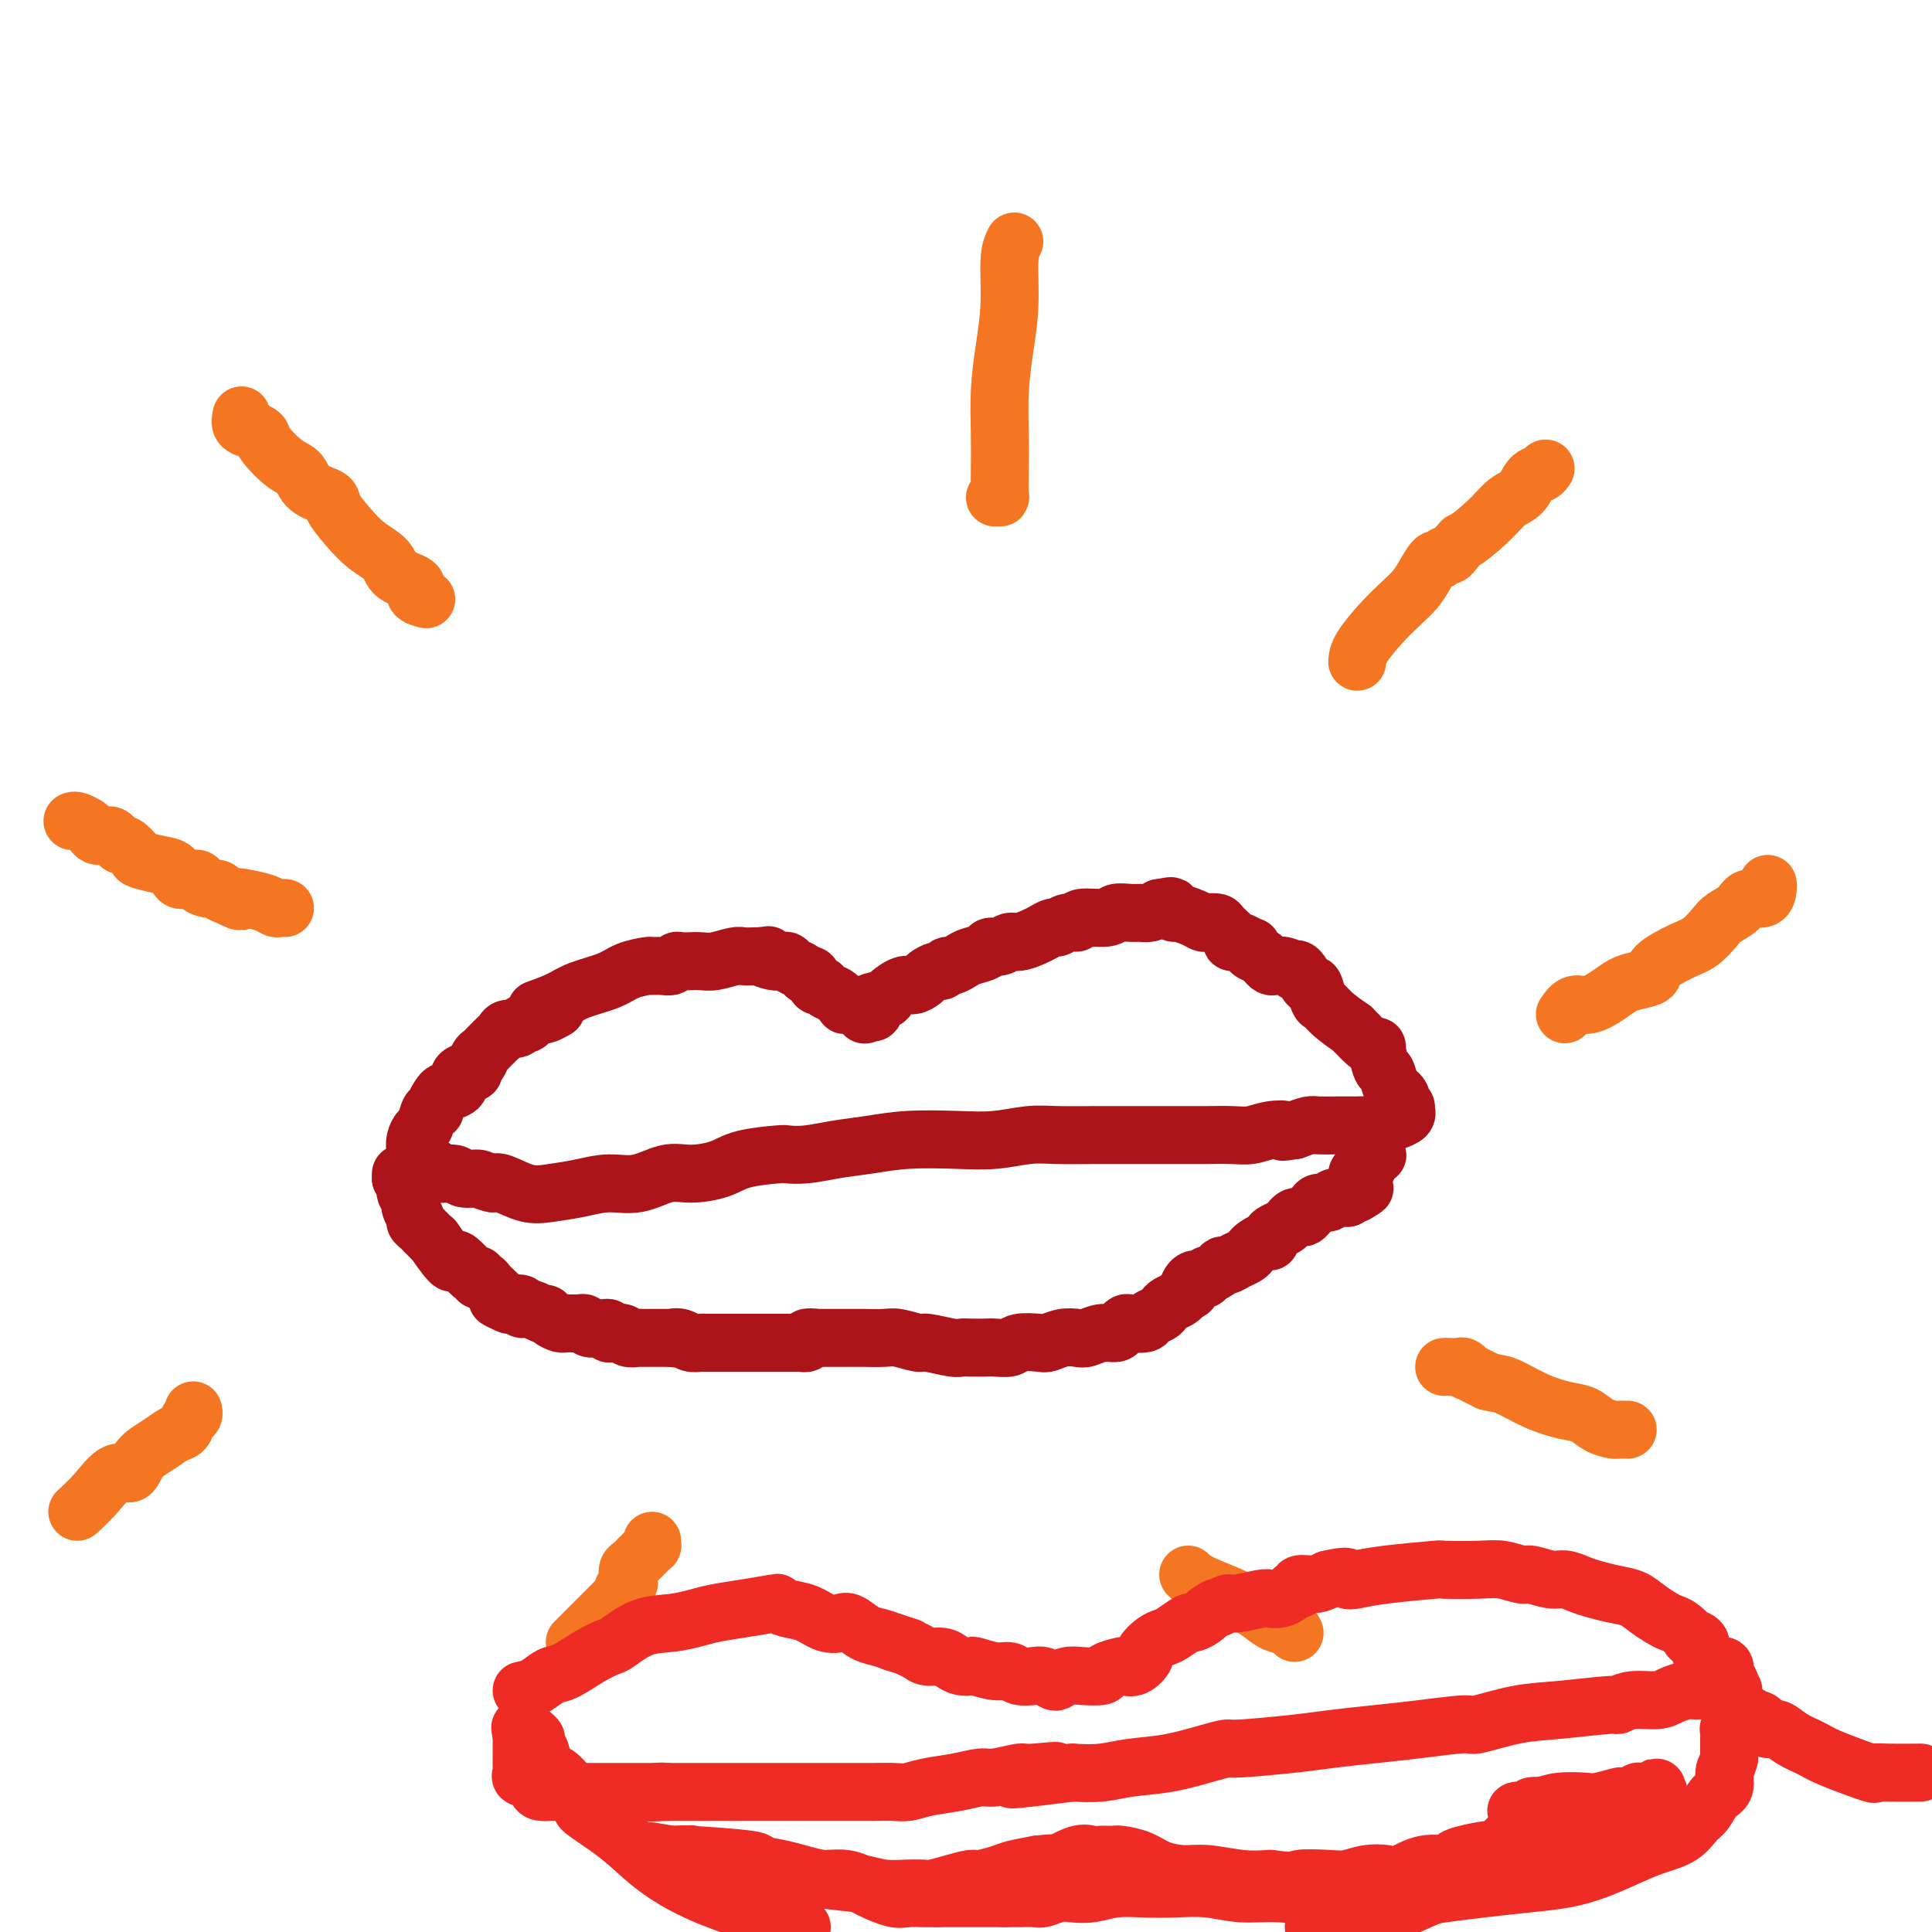 <svg viewBox='0 0 400 400' version='1.1' xmlns='http://www.w3.org/2000/svg' xmlns:xlink='http://www.w3.org/1999/xlink'><g fill='none' stroke='#AD1419' stroke-width='12' stroke-linecap='round' stroke-linejoin='round'><path d='M111,209c1.818,-0.665 3.636,-1.331 5,-2c1.364,-0.669 2.273,-1.342 4,-2c1.727,-0.658 4.272,-1.301 6,-2c1.728,-0.699 2.638,-1.454 4,-2c1.362,-0.546 3.177,-0.882 4,-1c0.823,-0.118 0.653,-0.018 1,0c0.347,0.018 1.211,-0.048 2,0c0.789,0.048 1.502,0.209 2,0c0.498,-0.209 0.780,-0.788 1,-1c0.220,-0.212 0.378,-0.056 1,0c0.622,0.056 1.707,0.011 2,0c0.293,-0.011 -0.207,0.011 0,0c0.207,-0.011 1.120,-0.056 2,0c0.880,0.056 1.728,0.211 3,0c1.272,-0.211 2.970,-0.789 4,-1c1.030,-0.211 1.393,-0.057 2,0c0.607,0.057 1.459,0.016 2,0c0.541,-0.016 0.770,-0.008 1,0'/><path d='M157,198c3.692,-0.369 1.422,-0.292 1,0c-0.422,0.292 1.004,0.799 2,1c0.996,0.201 1.562,0.097 2,0c0.438,-0.097 0.747,-0.186 1,0c0.253,0.186 0.449,0.646 1,1c0.551,0.354 1.457,0.602 2,1c0.543,0.398 0.722,0.947 1,1c0.278,0.053 0.656,-0.389 1,0c0.344,0.389 0.655,1.610 1,2c0.345,0.390 0.724,-0.049 1,0c0.276,0.049 0.450,0.588 1,1c0.550,0.412 1.475,0.698 2,1c0.525,0.302 0.651,0.620 1,1c0.349,0.380 0.920,0.824 1,1c0.080,0.176 -0.332,0.086 0,0c0.332,-0.086 1.410,-0.166 2,0c0.590,0.166 0.694,0.578 1,1c0.306,0.422 0.814,0.855 1,1c0.186,0.145 0.050,0.000 0,0c-0.050,-0.000 -0.014,0.143 0,0c0.014,-0.143 0.007,-0.571 0,-1'/><path d='M179,209c3.453,1.529 1.085,-0.150 1,-1c-0.085,-0.850 2.114,-0.872 3,-1c0.886,-0.128 0.460,-0.363 1,-1c0.540,-0.637 2.046,-1.677 3,-2c0.954,-0.323 1.355,0.072 2,0c0.645,-0.072 1.535,-0.612 2,-1c0.465,-0.388 0.505,-0.625 1,-1c0.495,-0.375 1.445,-0.888 2,-1c0.555,-0.112 0.714,0.177 1,0c0.286,-0.177 0.700,-0.821 1,-1c0.300,-0.179 0.485,0.106 1,0c0.515,-0.106 1.359,-0.602 2,-1c0.641,-0.398 1.078,-0.699 2,-1c0.922,-0.301 2.329,-0.602 3,-1c0.671,-0.398 0.606,-0.894 1,-1c0.394,-0.106 1.246,0.179 2,0c0.754,-0.179 1.410,-0.823 2,-1c0.590,-0.177 1.113,0.111 2,0c0.887,-0.111 2.138,-0.622 3,-1c0.862,-0.378 1.335,-0.622 2,-1c0.665,-0.378 1.522,-0.890 2,-1c0.478,-0.110 0.576,0.182 1,0c0.424,-0.182 1.172,-0.837 2,-1c0.828,-0.163 1.734,0.167 2,0c0.266,-0.167 -0.109,-0.829 1,-1c1.109,-0.171 3.700,0.151 5,0c1.300,-0.151 1.307,-0.775 2,-1c0.693,-0.225 2.072,-0.050 3,0c0.928,0.050 1.404,-0.025 2,0c0.596,0.025 1.313,0.150 2,0c0.687,-0.150 1.343,-0.575 2,-1'/><path d='M240,188c3.801,-0.683 2.304,-0.389 2,0c-0.304,0.389 0.586,0.875 1,1c0.414,0.125 0.353,-0.111 1,0c0.647,0.111 2.003,0.568 3,1c0.997,0.432 1.634,0.840 2,1c0.366,0.160 0.461,0.071 1,0c0.539,-0.071 1.521,-0.124 2,0c0.479,0.124 0.456,0.424 1,1c0.544,0.576 1.656,1.426 2,2c0.344,0.574 -0.079,0.871 0,1c0.079,0.129 0.660,0.090 1,0c0.340,-0.090 0.438,-0.231 1,0c0.562,0.231 1.590,0.835 2,1c0.410,0.165 0.204,-0.110 0,0c-0.204,0.110 -0.406,0.604 0,1c0.406,0.396 1.421,0.694 2,1c0.579,0.306 0.723,0.622 1,1c0.277,0.378 0.686,0.820 1,1c0.314,0.180 0.531,0.097 1,0c0.469,-0.097 1.190,-0.210 2,0c0.810,0.210 1.708,0.743 2,1c0.292,0.257 -0.024,0.237 0,0c0.024,-0.237 0.387,-0.692 1,0c0.613,0.692 1.475,2.530 2,3c0.525,0.470 0.712,-0.429 1,0c0.288,0.429 0.675,2.187 1,3c0.325,0.813 0.587,0.680 1,1c0.413,0.320 0.975,1.091 2,2c1.025,0.909 2.512,1.954 4,3'/><path d='M280,213c1.840,1.982 0.941,0.938 1,1c0.059,0.062 1.077,1.229 2,2c0.923,0.771 1.753,1.145 2,1c0.247,-0.145 -0.089,-0.810 0,0c0.089,0.810 0.602,3.096 1,4c0.398,0.904 0.681,0.427 1,1c0.319,0.573 0.673,2.196 1,3c0.327,0.804 0.627,0.789 1,1c0.373,0.211 0.818,0.649 1,1c0.182,0.351 0.101,0.615 0,1c-0.101,0.385 -0.221,0.890 0,1c0.221,0.110 0.784,-0.177 1,0c0.216,0.177 0.084,0.818 0,1c-0.084,0.182 -0.122,-0.095 0,0c0.122,0.095 0.402,0.560 0,1c-0.402,0.440 -1.488,0.854 -2,1c-0.512,0.146 -0.451,0.025 -1,0c-0.549,-0.025 -1.709,0.046 -2,0c-0.291,-0.046 0.288,-0.208 0,0c-0.288,0.208 -1.444,0.788 -2,1c-0.556,0.212 -0.513,0.057 -1,0c-0.487,-0.057 -1.505,-0.016 -2,0c-0.495,0.016 -0.467,0.007 -1,0c-0.533,-0.007 -1.627,-0.012 -3,0c-1.373,0.012 -3.023,0.042 -4,0c-0.977,-0.042 -1.279,-0.155 -2,0c-0.721,0.155 -1.860,0.577 -3,1'/><path d='M268,234c-3.882,0.635 -2.087,0.223 -2,0c0.087,-0.223 -1.535,-0.256 -3,0c-1.465,0.256 -2.771,0.801 -4,1c-1.229,0.199 -2.379,0.053 -4,0c-1.621,-0.053 -3.714,-0.014 -5,0c-1.286,0.014 -1.764,0.004 -3,0c-1.236,-0.004 -3.229,-0.001 -5,0c-1.771,0.001 -3.321,-0.001 -5,0c-1.679,0.001 -3.486,0.004 -5,0c-1.514,-0.004 -2.735,-0.015 -5,0c-2.265,0.015 -5.573,0.056 -8,0c-2.427,-0.056 -3.974,-0.208 -6,0c-2.026,0.208 -4.532,0.776 -7,1c-2.468,0.224 -4.897,0.102 -8,0c-3.103,-0.102 -6.881,-0.185 -10,0c-3.119,0.185 -5.580,0.637 -8,1c-2.420,0.363 -4.801,0.635 -7,1c-2.199,0.365 -4.217,0.822 -6,1c-1.783,0.178 -3.330,0.076 -4,0c-0.670,-0.076 -0.463,-0.128 -2,0c-1.537,0.128 -4.818,0.434 -7,1c-2.182,0.566 -3.264,1.391 -5,2c-1.736,0.609 -4.125,1.003 -6,1c-1.875,-0.003 -3.235,-0.404 -5,0c-1.765,0.404 -3.933,1.613 -6,2c-2.067,0.387 -4.031,-0.047 -6,0c-1.969,0.047 -3.942,0.576 -6,1c-2.058,0.424 -4.201,0.742 -6,1c-1.799,0.258 -3.254,0.454 -5,0c-1.746,-0.454 -3.785,-1.558 -5,-2c-1.215,-0.442 -1.608,-0.221 -2,0'/><path d='M102,245c-2.375,-0.553 -2.311,-0.937 -3,-1c-0.689,-0.063 -2.131,0.193 -3,0c-0.869,-0.193 -1.164,-0.835 -2,-1c-0.836,-0.165 -2.214,0.148 -3,0c-0.786,-0.148 -0.979,-0.757 -1,-1c-0.021,-0.243 0.130,-0.121 0,0c-0.130,0.121 -0.543,0.239 -1,0c-0.457,-0.239 -0.959,-0.837 -1,-1c-0.041,-0.163 0.381,0.108 0,0c-0.381,-0.108 -1.563,-0.597 -2,-1c-0.437,-0.403 -0.128,-0.722 0,-1c0.128,-0.278 0.076,-0.517 0,-1c-0.076,-0.483 -0.174,-1.211 0,-2c0.174,-0.789 0.620,-1.639 1,-2c0.380,-0.361 0.693,-0.233 1,-1c0.307,-0.767 0.607,-2.430 1,-3c0.393,-0.570 0.880,-0.048 1,0c0.120,0.048 -0.128,-0.379 0,-1c0.128,-0.621 0.630,-1.436 1,-2c0.370,-0.564 0.606,-0.876 1,-1c0.394,-0.124 0.946,-0.061 1,0c0.054,0.061 -0.389,0.121 0,0c0.389,-0.121 1.611,-0.424 2,-1c0.389,-0.576 -0.053,-1.425 0,-2c0.053,-0.575 0.602,-0.876 1,-1c0.398,-0.124 0.646,-0.072 1,0c0.354,0.072 0.816,0.163 1,0c0.184,-0.163 0.092,-0.582 0,-1'/><path d='M98,221c2.096,-2.963 1.335,-1.371 1,-1c-0.335,0.371 -0.245,-0.478 0,-1c0.245,-0.522 0.643,-0.717 1,-1c0.357,-0.283 0.672,-0.654 1,-1c0.328,-0.346 0.669,-0.666 1,-1c0.331,-0.334 0.652,-0.682 1,-1c0.348,-0.318 0.723,-0.606 1,-1c0.277,-0.394 0.457,-0.894 1,-1c0.543,-0.106 1.450,0.183 2,0c0.550,-0.183 0.744,-0.837 1,-1c0.256,-0.163 0.576,0.166 1,0c0.424,-0.166 0.953,-0.828 1,-1c0.047,-0.172 -0.386,0.146 0,0c0.386,-0.146 1.592,-0.757 2,-1c0.408,-0.243 0.018,-0.118 0,0c-0.018,0.118 0.335,0.227 1,0c0.665,-0.227 1.640,-0.792 2,-1c0.360,-0.208 0.103,-0.059 0,0c-0.103,0.059 -0.051,0.030 0,0'/><path d='M83,243c0.000,0.000 0.000,1.000 0,1'/><path d='M83,244c0.222,0.409 0.778,0.931 1,1c0.222,0.069 0.111,-0.316 0,0c-0.111,0.316 -0.222,1.331 0,2c0.222,0.669 0.777,0.991 1,1c0.223,0.009 0.115,-0.296 0,0c-0.115,0.296 -0.238,1.193 0,2c0.238,0.807 0.837,1.525 1,2c0.163,0.475 -0.109,0.706 0,1c0.109,0.294 0.601,0.649 1,1c0.399,0.351 0.706,0.697 1,1c0.294,0.303 0.576,0.561 1,1c0.424,0.439 0.991,1.058 1,1c0.009,-0.058 -0.540,-0.792 0,0c0.540,0.792 2.168,3.111 3,4c0.832,0.889 0.867,0.347 1,0c0.133,-0.347 0.365,-0.501 1,0c0.635,0.501 1.672,1.655 2,2c0.328,0.345 -0.053,-0.119 0,0c0.053,0.119 0.539,0.819 1,1c0.461,0.181 0.897,-0.159 1,0c0.103,0.159 -0.127,0.816 0,1c0.127,0.184 0.611,-0.105 1,0c0.389,0.105 0.682,0.605 1,1c0.318,0.395 0.662,0.684 1,1c0.338,0.316 0.669,0.658 1,1'/><path d='M103,268c2.516,2.488 0.305,1.206 0,1c-0.305,-0.206 1.297,0.662 2,1c0.703,0.338 0.507,0.147 1,0c0.493,-0.147 1.677,-0.250 2,0c0.323,0.250 -0.213,0.854 0,1c0.213,0.146 1.174,-0.167 2,0c0.826,0.167 1.517,0.815 2,1c0.483,0.185 0.759,-0.094 1,0c0.241,0.094 0.446,0.561 1,1c0.554,0.439 1.458,0.850 2,1c0.542,0.150 0.723,0.039 1,0c0.277,-0.039 0.651,-0.007 1,0c0.349,0.007 0.675,-0.012 1,0c0.325,0.012 0.650,0.056 1,0c0.350,-0.056 0.725,-0.212 1,0c0.275,0.212 0.452,0.793 1,1c0.548,0.207 1.469,0.042 2,0c0.531,-0.042 0.671,0.040 1,0c0.329,-0.040 0.846,-0.203 1,0c0.154,0.203 -0.057,0.772 0,1c0.057,0.228 0.381,0.114 1,0c0.619,-0.114 1.531,-0.227 2,0c0.469,0.227 0.493,0.793 1,1c0.507,0.207 1.497,0.056 2,0c0.503,-0.056 0.519,-0.015 1,0c0.481,0.015 1.428,0.004 2,0c0.572,-0.004 0.769,-0.001 1,0c0.231,0.001 0.494,0.000 1,0c0.506,-0.000 1.253,-0.000 2,0'/><path d='M139,277c3.748,0.480 1.619,0.181 1,0c-0.619,-0.181 0.272,-0.245 1,0c0.728,0.245 1.295,0.798 2,1c0.705,0.202 1.550,0.054 2,0c0.450,-0.054 0.506,-0.015 1,0c0.494,0.015 1.426,0.004 2,0c0.574,-0.004 0.791,-0.001 1,0c0.209,0.001 0.412,0.000 1,0c0.588,-0.000 1.562,-0.000 2,0c0.438,0.000 0.340,0.000 1,0c0.660,-0.000 2.079,0.000 3,0c0.921,-0.000 1.345,-0.000 2,0c0.655,0.000 1.542,0.000 2,0c0.458,-0.000 0.486,-0.000 1,0c0.514,0.000 1.515,0.001 2,0c0.485,-0.001 0.454,-0.004 1,0c0.546,0.004 1.668,0.015 2,0c0.332,-0.015 -0.128,-0.056 0,0c0.128,0.056 0.842,0.207 1,0c0.158,-0.207 -0.241,-0.774 0,-1c0.241,-0.226 1.120,-0.113 2,0'/><path d='M169,277c5.609,-0.000 4.631,-0.001 5,0c0.369,0.001 2.085,0.004 3,0c0.915,-0.004 1.029,-0.016 2,0c0.971,0.016 2.799,0.061 4,0c1.201,-0.061 1.774,-0.226 3,0c1.226,0.226 3.104,0.845 4,1c0.896,0.155 0.810,-0.155 2,0c1.190,0.155 3.654,0.773 5,1c1.346,0.227 1.572,0.062 2,0c0.428,-0.062 1.057,-0.020 2,0c0.943,0.020 2.200,0.019 3,0c0.800,-0.019 1.144,-0.057 2,0c0.856,0.057 2.224,0.208 3,0c0.776,-0.208 0.960,-0.774 2,-1c1.040,-0.226 2.935,-0.112 4,0c1.065,0.112 1.299,0.222 2,0c0.701,-0.222 1.869,-0.777 3,-1c1.131,-0.223 2.225,-0.115 3,0c0.775,0.115 1.230,0.237 2,0c0.770,-0.237 1.853,-0.834 3,-1c1.147,-0.166 2.357,0.100 3,0c0.643,-0.100 0.721,-0.566 1,-1c0.279,-0.434 0.761,-0.837 1,-1c0.239,-0.163 0.235,-0.085 1,0c0.765,0.085 2.298,0.177 3,0c0.702,-0.177 0.573,-0.625 1,-1c0.427,-0.375 1.410,-0.678 2,-1c0.590,-0.322 0.787,-0.664 1,-1c0.213,-0.336 0.442,-0.667 1,-1c0.558,-0.333 1.445,-0.666 2,-1c0.555,-0.334 0.777,-0.667 1,-1'/><path d='M245,268c2.359,-1.338 1.257,-0.683 1,-1c-0.257,-0.317 0.330,-1.604 1,-2c0.670,-0.396 1.422,0.100 2,0c0.578,-0.100 0.980,-0.797 1,-1c0.020,-0.203 -0.343,0.086 0,0c0.343,-0.086 1.391,-0.548 2,-1c0.609,-0.452 0.779,-0.895 1,-1c0.221,-0.105 0.492,0.127 1,0c0.508,-0.127 1.253,-0.612 2,-1c0.747,-0.388 1.496,-0.677 2,-1c0.504,-0.323 0.761,-0.678 1,-1c0.239,-0.322 0.458,-0.611 1,-1c0.542,-0.389 1.406,-0.878 2,-1c0.594,-0.122 0.919,0.122 1,0c0.081,-0.122 -0.080,-0.611 0,-1c0.080,-0.389 0.403,-0.679 1,-1c0.597,-0.321 1.469,-0.674 2,-1c0.531,-0.326 0.719,-0.626 1,-1c0.281,-0.374 0.653,-0.821 1,-1c0.347,-0.179 0.669,-0.091 1,0c0.331,0.091 0.670,0.183 1,0c0.330,-0.183 0.652,-0.641 1,-1c0.348,-0.359 0.723,-0.618 1,-1c0.277,-0.382 0.455,-0.887 1,-1c0.545,-0.113 1.455,0.166 2,0c0.545,-0.166 0.723,-0.776 1,-1c0.277,-0.224 0.651,-0.060 1,0c0.349,0.060 0.671,0.017 1,0c0.329,-0.017 0.664,-0.009 1,0'/><path d='M279,248c5.709,-3.309 2.983,-1.582 2,-1c-0.983,0.582 -0.222,0.020 0,-1c0.222,-1.020 -0.095,-2.498 0,-3c0.095,-0.502 0.601,-0.027 1,0c0.399,0.027 0.692,-0.393 1,-1c0.308,-0.607 0.633,-1.403 1,-2c0.367,-0.597 0.778,-0.997 1,-1c0.222,-0.003 0.255,0.391 0,0c-0.255,-0.391 -0.800,-1.567 -1,-2c-0.200,-0.433 -0.057,-0.124 0,0c0.057,0.124 0.029,0.062 0,0'/></g>
<g fill='none' stroke='#F47623' stroke-width='12' stroke-linecap='round' stroke-linejoin='round'><path d='M246,326c0.608,0.582 1.217,1.164 3,2c1.783,0.836 4.741,1.927 7,3c2.259,1.073 3.821,2.130 5,3c1.179,0.870 1.976,1.554 3,2c1.024,0.446 2.274,0.656 3,1c0.726,0.344 0.926,0.823 1,1c0.074,0.177 0.021,0.050 0,0c-0.021,-0.050 -0.011,-0.025 0,0'/><path d='M299,283c0.217,-0.009 0.433,-0.018 1,0c0.567,0.018 1.483,0.063 2,0c0.517,-0.063 0.633,-0.233 1,0c0.367,0.233 0.983,0.871 1,1c0.017,0.129 -0.567,-0.249 0,0c0.567,0.249 2.283,1.124 4,2'/><path d='M308,286c2.017,0.539 2.559,0.386 4,1c1.441,0.614 3.780,1.997 6,3c2.220,1.003 4.321,1.628 6,2c1.679,0.372 2.937,0.492 4,1c1.063,0.508 1.930,1.404 3,2c1.070,0.596 2.343,0.892 3,1c0.657,0.108 0.698,0.029 1,0c0.302,-0.029 0.864,-0.008 1,0c0.136,0.008 -0.156,0.002 0,0c0.156,-0.002 0.759,-0.001 1,0c0.241,0.001 0.121,0.000 0,0'/><path d='M119,340c0.704,-0.704 1.408,-1.408 2,-2c0.592,-0.592 1.072,-1.072 2,-2c0.928,-0.928 2.305,-2.304 3,-3c0.695,-0.696 0.708,-0.711 1,-1c0.292,-0.289 0.862,-0.851 1,-1c0.138,-0.149 -0.155,0.114 0,0c0.155,-0.114 0.759,-0.604 1,-1c0.241,-0.396 0.121,-0.698 0,-1'/><path d='M129,329c1.770,-1.897 1.195,-1.138 1,-1c-0.195,0.138 -0.011,-0.344 0,-1c0.011,-0.656 -0.152,-1.485 0,-2c0.152,-0.515 0.619,-0.716 1,-1c0.381,-0.284 0.676,-0.649 1,-1c0.324,-0.351 0.675,-0.686 1,-1c0.325,-0.314 0.623,-0.606 1,-1c0.377,-0.394 0.833,-0.889 1,-1c0.167,-0.111 0.045,0.162 0,0c-0.045,-0.162 -0.013,-0.761 0,-1c0.013,-0.239 0.006,-0.120 0,0'/><path d='M16,313c1.320,-1.219 2.639,-2.437 4,-4c1.361,-1.563 2.763,-3.469 4,-4c1.237,-0.531 2.310,0.315 3,0c0.690,-0.315 0.997,-1.790 2,-3c1.003,-1.210 2.703,-2.155 4,-3c1.297,-0.845 2.190,-1.589 3,-2c0.810,-0.411 1.538,-0.489 2,-1c0.462,-0.511 0.660,-1.457 1,-2c0.340,-0.543 0.822,-0.685 1,-1c0.178,-0.315 0.051,-0.804 0,-1c-0.051,-0.196 -0.025,-0.098 0,0'/><path d='M50,86c-0.167,0.754 -0.334,1.508 0,2c0.334,0.492 1.168,0.721 2,1c0.832,0.279 1.663,0.606 2,1c0.337,0.394 0.182,0.854 1,2c0.818,1.146 2.609,2.977 4,4c1.391,1.023 2.381,1.238 3,2c0.619,0.762 0.867,2.069 2,3c1.133,0.931 3.151,1.484 4,2c0.849,0.516 0.528,0.996 1,2c0.472,1.004 1.736,2.534 3,4c1.264,1.466 2.529,2.869 4,4c1.471,1.131 3.148,1.992 4,3c0.852,1.008 0.880,2.165 2,3c1.120,0.835 3.333,1.348 4,2c0.667,0.652 -0.213,1.443 0,2c0.213,0.557 1.519,0.881 2,1c0.481,0.119 0.137,0.034 0,0c-0.137,-0.034 -0.069,-0.017 0,0'/><path d='M210,50c-0.445,0.888 -0.890,1.775 -1,4c-0.110,2.225 0.114,5.787 0,9c-0.114,3.213 -0.567,6.076 -1,9c-0.433,2.924 -0.847,5.908 -1,9c-0.153,3.092 -0.045,6.293 0,9c0.045,2.707 0.026,4.922 0,7c-0.026,2.078 -0.058,4.021 0,5c0.058,0.979 0.208,0.994 0,1c-0.208,0.006 -0.774,0.002 -1,0c-0.226,-0.002 -0.113,-0.001 0,0'/><path d='M281,137c0.070,-0.803 0.140,-1.607 1,-3c0.860,-1.393 2.510,-3.376 4,-5c1.490,-1.624 2.819,-2.889 4,-4c1.181,-1.111 2.214,-2.067 3,-3c0.786,-0.933 1.324,-1.843 2,-3c0.676,-1.157 1.491,-2.561 2,-3c0.509,-0.439 0.714,0.089 1,0c0.286,-0.089 0.654,-0.793 1,-1c0.346,-0.207 0.670,0.084 1,0c0.330,-0.084 0.665,-0.542 1,-1'/><path d='M301,114c3.297,-3.828 1.541,-1.898 2,-2c0.459,-0.102 3.135,-2.237 5,-4c1.865,-1.763 2.920,-3.156 4,-4c1.080,-0.844 2.184,-1.141 3,-2c0.816,-0.859 1.342,-2.282 2,-3c0.658,-0.718 1.446,-0.732 2,-1c0.554,-0.268 0.872,-0.791 1,-1c0.128,-0.209 0.064,-0.105 0,0'/><path d='M324,210c0.607,-0.892 1.215,-1.783 2,-2c0.785,-0.217 1.749,0.241 3,0c1.251,-0.241 2.790,-1.180 4,-2c1.210,-0.820 2.091,-1.522 3,-2c0.909,-0.478 1.846,-0.732 3,-1c1.154,-0.268 2.526,-0.551 3,-1c0.474,-0.449 0.051,-1.065 1,-2c0.949,-0.935 3.269,-2.189 5,-3c1.731,-0.811 2.871,-1.178 4,-2c1.129,-0.822 2.246,-2.099 3,-3c0.754,-0.901 1.144,-1.425 2,-2c0.856,-0.575 2.177,-1.202 3,-2c0.823,-0.798 1.149,-1.769 2,-2c0.851,-0.231 2.228,0.278 3,0c0.772,-0.278 0.939,-1.343 1,-2c0.061,-0.657 0.016,-0.908 0,-1c-0.016,-0.092 -0.005,-0.026 0,0c0.005,0.026 0.002,0.013 0,0'/><path d='M15,170c0.220,-0.091 0.440,-0.182 1,0c0.560,0.182 1.459,0.637 2,1c0.541,0.363 0.722,0.632 1,1c0.278,0.368 0.652,0.833 1,1c0.348,0.167 0.671,0.035 1,0c0.329,-0.035 0.664,0.027 1,0c0.336,-0.027 0.672,-0.144 1,0c0.328,0.144 0.649,0.549 1,1c0.351,0.451 0.733,0.947 1,1c0.267,0.053 0.418,-0.338 1,0c0.582,0.338 1.594,1.404 2,2c0.406,0.596 0.205,0.720 1,1c0.795,0.280 2.585,0.715 4,1c1.415,0.285 2.455,0.419 3,1c0.545,0.581 0.597,1.610 1,2c0.403,0.390 1.158,0.142 2,0c0.842,-0.142 1.770,-0.179 2,0c0.230,0.179 -0.237,0.574 0,1c0.237,0.426 1.179,0.884 2,1c0.821,0.116 1.520,-0.110 2,0c0.480,0.110 0.740,0.555 1,1'/><path d='M46,185c5.411,2.559 3.439,1.456 3,1c-0.439,-0.456 0.657,-0.266 2,0c1.343,0.266 2.935,0.607 4,1c1.065,0.393 1.605,0.837 2,1c0.395,0.163 0.645,0.044 1,0c0.355,-0.044 0.816,-0.013 1,0c0.184,0.013 0.092,0.006 0,0'/></g>
<g fill='none' stroke='#EE2B24' stroke-width='12' stroke-linecap='round' stroke-linejoin='round'><path d='M108,350c0.987,-0.206 1.973,-0.413 3,-1c1.027,-0.587 2.093,-1.556 3,-2c0.907,-0.444 1.654,-0.364 3,-1c1.346,-0.636 3.289,-1.988 5,-3c1.711,-1.012 3.189,-1.686 4,-2c0.811,-0.314 0.956,-0.269 2,-1c1.044,-0.731 2.986,-2.237 5,-3c2.014,-0.763 4.099,-0.782 6,-1c1.901,-0.218 3.619,-0.634 5,-1c1.381,-0.366 2.427,-0.683 4,-1c1.573,-0.317 3.673,-0.633 6,-1c2.327,-0.367 4.881,-0.784 6,-1c1.119,-0.216 0.803,-0.229 1,0c0.197,0.229 0.905,0.701 2,1c1.095,0.299 2.575,0.427 4,1c1.425,0.573 2.793,1.593 4,2c1.207,0.407 2.252,0.203 3,0c0.748,-0.203 1.201,-0.405 2,0c0.799,0.405 1.946,1.417 3,2c1.054,0.583 2.015,0.738 3,1c0.985,0.262 1.992,0.631 3,1'/><path d='M185,340c4.447,1.421 3.064,0.972 3,1c-0.064,0.028 1.190,0.533 2,1c0.810,0.467 1.177,0.896 2,1c0.823,0.104 2.102,-0.117 3,0c0.898,0.117 1.416,0.571 2,1c0.584,0.429 1.235,0.832 2,1c0.765,0.168 1.646,0.101 2,0c0.354,-0.101 0.182,-0.237 1,0c0.818,0.237 2.628,0.847 4,1c1.372,0.153 2.308,-0.152 3,0c0.692,0.152 1.140,0.760 2,1c0.860,0.240 2.131,0.113 3,0c0.869,-0.113 1.336,-0.213 2,0c0.664,0.213 1.523,0.737 2,1c0.477,0.263 0.570,0.264 1,0c0.430,-0.264 1.198,-0.792 2,-1c0.802,-0.208 1.639,-0.095 3,0c1.361,0.095 3.246,0.171 4,0c0.754,-0.171 0.378,-0.589 1,-1c0.622,-0.411 2.242,-0.816 3,-1c0.758,-0.184 0.654,-0.147 1,0c0.346,0.147 1.143,0.404 2,0c0.857,-0.404 1.775,-1.469 2,-2c0.225,-0.531 -0.244,-0.528 0,-1c0.244,-0.472 1.202,-1.418 2,-2c0.798,-0.582 1.436,-0.800 2,-1c0.564,-0.200 1.054,-0.382 2,-1c0.946,-0.618 2.346,-1.671 3,-2c0.654,-0.329 0.561,0.065 1,0c0.439,-0.065 1.411,-0.590 2,-1c0.589,-0.410 0.794,-0.705 1,-1'/><path d='M250,334c2.665,-1.863 1.827,-1.021 2,-1c0.173,0.021 1.359,-0.778 2,-1c0.641,-0.222 0.739,0.134 2,0c1.261,-0.134 3.685,-0.758 5,-1c1.315,-0.242 1.519,-0.102 2,0c0.481,0.102 1.237,0.167 2,0c0.763,-0.167 1.534,-0.566 2,-1c0.466,-0.434 0.628,-0.904 1,-1c0.372,-0.096 0.955,0.180 1,0c0.045,-0.180 -0.450,-0.818 0,-1c0.450,-0.182 1.843,0.091 3,0c1.157,-0.091 2.079,-0.545 3,-1'/><path d='M275,327c4.707,-1.095 3.973,-0.332 4,0c0.027,0.332 0.814,0.233 2,0c1.186,-0.233 2.770,-0.599 6,-1c3.230,-0.401 8.105,-0.835 10,-1c1.895,-0.165 0.809,-0.059 2,0c1.191,0.059 4.657,0.072 7,0c2.343,-0.072 3.561,-0.230 5,0c1.439,0.230 3.099,0.849 4,1c0.901,0.151 1.045,-0.167 2,0c0.955,0.167 2.723,0.818 4,1c1.277,0.182 2.064,-0.107 3,0c0.936,0.107 2.021,0.609 3,1c0.979,0.391 1.852,0.672 3,1c1.148,0.328 2.573,0.704 4,1c1.427,0.296 2.857,0.512 4,1c1.143,0.488 1.999,1.249 3,2c1.001,0.751 2.147,1.493 3,2c0.853,0.507 1.414,0.779 2,1c0.586,0.221 1.199,0.391 2,1c0.801,0.609 1.791,1.658 2,2c0.209,0.342 -0.363,-0.023 0,0c0.363,0.023 1.660,0.435 2,1c0.340,0.565 -0.278,1.282 0,2c0.278,0.718 1.451,1.435 2,2c0.549,0.565 0.473,0.978 1,1c0.527,0.022 1.658,-0.348 2,0c0.342,0.348 -0.104,1.414 0,2c0.104,0.586 0.760,0.693 1,1c0.240,0.307 0.065,0.813 0,1c-0.065,0.187 -0.018,0.053 0,0c0.018,-0.053 0.009,-0.027 0,0'/><path d='M358,349c1.611,1.852 0.637,0.482 0,0c-0.637,-0.482 -0.937,-0.076 -1,0c-0.063,0.076 0.111,-0.176 0,0c-0.111,0.176 -0.509,0.782 -1,1c-0.491,0.218 -1.077,0.048 -2,0c-0.923,-0.048 -2.182,0.024 -3,0c-0.818,-0.024 -1.194,-0.146 -2,0c-0.806,0.146 -2.044,0.560 -3,1c-0.956,0.440 -1.632,0.906 -3,1c-1.368,0.094 -3.429,-0.183 -5,0c-1.571,0.183 -2.653,0.827 -3,1c-0.347,0.173 0.040,-0.126 -2,0c-2.040,0.126 -6.507,0.678 -10,1c-3.493,0.322 -6.012,0.415 -9,1c-2.988,0.585 -6.443,1.662 -8,2c-1.557,0.338 -1.214,-0.064 -3,0c-1.786,0.064 -5.701,0.596 -9,1c-3.299,0.404 -5.982,0.682 -9,1c-3.018,0.318 -6.373,0.676 -9,1c-2.627,0.324 -4.527,0.616 -8,1c-3.473,0.384 -8.518,0.862 -11,1c-2.482,0.138 -2.402,-0.064 -3,0c-0.598,0.064 -1.873,0.396 -4,1c-2.127,0.604 -5.106,1.482 -8,2c-2.894,0.518 -5.702,0.678 -8,1c-2.298,0.322 -4.085,0.806 -6,1c-1.915,0.194 -3.957,0.097 -6,0'/><path d='M222,367c-22.019,2.780 -9.067,0.730 -5,0c4.067,-0.730 -0.752,-0.140 -3,0c-2.248,0.140 -1.924,-0.170 -3,0c-1.076,0.170 -3.551,0.820 -5,1c-1.449,0.180 -1.871,-0.109 -3,0c-1.129,0.109 -2.967,0.618 -5,1c-2.033,0.382 -4.263,0.638 -6,1c-1.737,0.362 -2.981,0.829 -4,1c-1.019,0.171 -1.814,0.046 -3,0c-1.186,-0.046 -2.765,-0.012 -4,0c-1.235,0.012 -2.128,0.003 -3,0c-0.872,-0.003 -1.723,-0.001 -3,0c-1.277,0.001 -2.979,0.000 -4,0c-1.021,-0.000 -1.362,-0.000 -2,0c-0.638,0.000 -1.574,0.000 -2,0c-0.426,-0.000 -0.341,-0.000 -1,0c-0.659,0.000 -2.062,0.000 -3,0c-0.938,-0.000 -1.410,-0.000 -2,0c-0.590,0.000 -1.298,0.000 -2,0c-0.702,-0.000 -1.396,-0.000 -2,0c-0.604,0.000 -1.117,0.000 -2,0c-0.883,-0.000 -2.137,-0.000 -3,0c-0.863,0.000 -1.334,0.000 -2,0c-0.666,-0.000 -1.525,-0.000 -2,0c-0.475,0.000 -0.565,0.000 -1,0c-0.435,-0.000 -1.216,-0.000 -2,0c-0.784,0.000 -1.572,0.000 -2,0c-0.428,-0.000 -0.496,-0.000 -1,0c-0.504,0.000 -1.443,0.000 -2,0c-0.557,-0.000 -0.730,-0.000 -1,0c-0.270,0.000 -0.635,0.000 -1,0'/><path d='M138,371c-13.373,0.619 -4.807,0.166 -2,0c2.807,-0.166 -0.145,-0.044 -1,0c-0.855,0.044 0.389,0.012 0,0c-0.389,-0.012 -2.410,-0.003 -3,0c-0.590,0.003 0.252,0.001 0,0c-0.252,-0.001 -1.596,-0.000 -2,0c-0.404,0.000 0.134,0.000 0,0c-0.134,-0.000 -0.940,-0.000 -2,0c-1.060,0.000 -2.373,0.000 -3,0c-0.627,-0.000 -0.567,-0.000 -1,0c-0.433,0.000 -1.359,0.000 -2,0c-0.641,-0.000 -0.998,-0.000 -1,0c-0.002,0.000 0.351,0.000 0,0c-0.351,-0.000 -1.406,-0.000 -2,0c-0.594,0.000 -0.726,0.000 -1,0c-0.274,-0.000 -0.690,-0.002 -1,0c-0.310,0.002 -0.516,0.007 -1,0c-0.484,-0.007 -1.248,-0.025 -2,0c-0.752,0.025 -1.494,0.095 -2,0c-0.506,-0.095 -0.777,-0.353 -1,-1c-0.223,-0.647 -0.400,-1.683 -1,-2c-0.600,-0.317 -1.625,0.084 -2,0c-0.375,-0.084 -0.100,-0.652 0,-1c0.100,-0.348 0.027,-0.474 0,-1c-0.027,-0.526 -0.007,-1.451 0,-2c0.007,-0.549 0.002,-0.721 0,-1c-0.002,-0.279 -0.001,-0.666 0,-1c0.001,-0.334 0.000,-0.615 0,-1c-0.000,-0.385 -0.000,-0.873 0,-1c0.000,-0.127 0.000,0.107 0,0c-0.000,-0.107 -0.000,-0.553 0,-1'/><path d='M108,359c-0.603,-2.083 -0.110,-1.291 0,-1c0.110,0.291 -0.164,0.081 0,0c0.164,-0.081 0.766,-0.033 1,0c0.234,0.033 0.100,0.049 0,0c-0.100,-0.049 -0.166,-0.165 0,0c0.166,0.165 0.565,0.610 1,1c0.435,0.390 0.908,0.725 1,1c0.092,0.275 -0.196,0.489 0,1c0.196,0.511 0.877,1.318 1,2c0.123,0.682 -0.312,1.241 0,2c0.312,0.759 1.373,1.720 2,2c0.627,0.280 0.822,-0.121 2,1c1.178,1.121 3.340,3.762 4,5c0.660,1.238 -0.181,1.072 1,2c1.181,0.928 4.386,2.950 7,5c2.614,2.050 4.639,4.127 7,6c2.361,1.873 5.059,3.543 8,5c2.941,1.457 6.126,2.702 10,4c3.874,1.298 8.437,2.649 13,4'/><path d='M397,367c0.581,-0.006 1.162,-0.011 0,0c-1.162,0.011 -4.067,0.039 -6,0c-1.933,-0.039 -2.895,-0.145 -3,0c-0.105,0.145 0.646,0.543 -1,0c-1.646,-0.543 -5.687,-2.026 -8,-3c-2.313,-0.974 -2.896,-1.441 -4,-2c-1.104,-0.559 -2.728,-1.212 -4,-2c-1.272,-0.788 -2.191,-1.713 -3,-2c-0.809,-0.287 -1.508,0.063 -2,0c-0.492,-0.063 -0.777,-0.539 -1,-1c-0.223,-0.461 -0.384,-0.908 -1,-1c-0.616,-0.092 -1.686,0.170 -2,0c-0.314,-0.170 0.127,-0.774 0,-1c-0.127,-0.226 -0.823,-0.075 -1,0c-0.177,0.075 0.164,0.075 0,0c-0.164,-0.075 -0.832,-0.226 -1,0c-0.168,0.226 0.165,0.829 0,1c-0.165,0.171 -0.829,-0.091 -1,0c-0.171,0.091 0.150,0.535 0,1c-0.150,0.465 -0.772,0.950 -1,1c-0.228,0.050 -0.061,-0.335 0,0c0.061,0.335 0.016,1.389 0,2c-0.016,0.611 -0.004,0.780 0,1c0.004,0.220 0.001,0.491 0,1c-0.001,0.509 -0.001,1.254 0,2'/><path d='M358,364c-0.407,1.756 -0.924,2.146 -1,3c-0.076,0.854 0.288,2.172 0,3c-0.288,0.828 -1.227,1.167 -2,2c-0.773,0.833 -1.379,2.162 -2,3c-0.621,0.838 -1.255,1.187 -2,2c-0.745,0.813 -1.599,2.091 -3,3c-1.401,0.909 -3.347,1.448 -5,2c-1.653,0.552 -3.013,1.118 -5,2c-1.987,0.882 -4.601,2.081 -7,3c-2.399,0.919 -4.585,1.556 -7,2c-2.415,0.444 -5.061,0.693 -8,1c-2.939,0.307 -6.172,0.672 -9,1c-2.828,0.328 -5.251,0.620 -8,1c-2.749,0.380 -5.826,0.849 -9,1c-3.174,0.151 -6.447,-0.016 -9,0c-2.553,0.016 -4.387,0.214 -7,0c-2.613,-0.214 -6.006,-0.842 -9,-1c-2.994,-0.158 -5.587,0.153 -8,0c-2.413,-0.153 -4.644,-0.769 -7,-1c-2.356,-0.231 -4.836,-0.076 -7,0c-2.164,0.076 -4.010,0.072 -6,0c-1.990,-0.072 -4.123,-0.212 -6,0c-1.877,0.212 -3.499,0.775 -5,1c-1.501,0.225 -2.882,0.113 -4,0c-1.118,-0.113 -1.972,-0.226 -3,0c-1.028,0.226 -2.228,0.793 -3,1c-0.772,0.207 -1.114,0.056 -2,0c-0.886,-0.056 -2.315,-0.015 -3,0c-0.685,0.015 -0.624,0.004 -1,0c-0.376,-0.004 -1.188,-0.002 -2,0'/><path d='M208,393c-13.158,0.000 -5.053,0.000 -2,0c3.053,0.000 1.053,0.000 0,0c-1.053,0.000 -1.161,0.000 -2,0c-0.839,0.000 -2.410,0.000 -3,0c-0.590,0.000 -0.199,0.000 0,0c0.199,0.000 0.207,0.000 0,0c-0.207,0.000 -0.631,0.000 -1,0c-0.369,0.000 -0.685,0.000 -1,0c-0.315,0.000 -0.628,0.000 -1,0c-0.372,0.000 -0.804,0.000 -1,0c-0.196,0.000 -0.157,0.000 0,0c0.157,0.000 0.432,0.000 0,0c-0.432,-0.000 -1.569,-0.000 -2,0c-0.431,0.000 -0.154,0.000 0,0c0.154,0.000 0.187,0.000 0,0c-0.187,0.000 -0.593,0.000 -1,0'/><path d='M194,393c-2.695,0.006 -2.431,0.022 -3,0c-0.569,-0.022 -1.971,-0.082 -3,0c-1.029,0.082 -1.686,0.305 -3,0c-1.314,-0.305 -3.284,-1.138 -5,-2c-1.716,-0.862 -3.178,-1.752 -5,-2c-1.822,-0.248 -4.003,0.145 -6,0c-1.997,-0.145 -3.808,-0.827 -5,-1c-1.192,-0.173 -1.763,0.164 -3,0c-1.237,-0.164 -3.140,-0.829 -4,-1c-0.860,-0.171 -0.677,0.151 -1,0c-0.323,-0.151 -1.151,-0.776 -2,-1c-0.849,-0.224 -1.718,-0.046 -2,0c-0.282,0.046 0.024,-0.041 0,0c-0.024,0.041 -0.377,0.208 -1,0c-0.623,-0.208 -1.516,-0.792 -2,-1c-0.484,-0.208 -0.559,-0.042 -1,0c-0.441,0.042 -1.247,-0.041 -2,0c-0.753,0.041 -1.454,0.207 -2,0c-0.546,-0.207 -0.939,-0.788 -1,-1c-0.061,-0.212 0.209,-0.057 0,0c-0.209,0.057 -0.896,0.015 -1,0c-0.104,-0.015 0.374,-0.004 0,0c-0.374,0.004 -1.601,0.001 -2,0c-0.399,-0.001 0.029,-0.000 0,0c-0.029,0.000 -0.514,0.000 -1,0'/><path d='M139,384c-8.448,-1.392 -2.069,-0.373 0,0c2.069,0.373 -0.171,0.100 -1,0c-0.829,-0.100 -0.247,-0.027 0,0c0.247,0.027 0.160,0.007 0,0c-0.160,-0.007 -0.392,-0.002 -1,0c-0.608,0.002 -1.590,0.001 -2,0c-0.410,-0.001 -0.247,-0.001 0,0c0.247,0.001 0.580,0.003 1,0c0.420,-0.003 0.929,-0.012 2,0c1.071,0.012 2.706,0.044 3,0c0.294,-0.044 -0.753,-0.163 2,0c2.753,0.163 9.306,0.607 12,1c2.694,0.393 1.527,0.736 2,1c0.473,0.264 2.585,0.449 5,1c2.415,0.551 5.134,1.468 8,2c2.866,0.532 5.881,0.678 8,1c2.119,0.322 3.343,0.819 5,1c1.657,0.181 3.748,0.046 5,0c1.252,-0.046 1.666,-0.002 2,0c0.334,0.002 0.587,-0.037 1,0c0.413,0.037 0.985,0.151 2,0c1.015,-0.151 2.472,-0.565 4,-1c1.528,-0.435 3.128,-0.890 4,-1c0.872,-0.110 1.017,0.125 2,0c0.983,-0.125 2.803,-0.611 4,-1c1.197,-0.389 1.771,-0.683 3,-1c1.229,-0.317 3.115,-0.659 5,-1'/><path d='M215,386c5.655,-0.652 3.792,0.218 4,0c0.208,-0.218 2.488,-1.522 4,-2c1.512,-0.478 2.255,-0.128 3,0c0.745,0.128 1.493,0.034 2,0c0.507,-0.034 0.773,-0.009 1,0c0.227,0.009 0.415,0.002 1,0c0.585,-0.002 1.566,0.002 2,0c0.434,-0.002 0.320,-0.008 0,0c-0.320,0.008 -0.845,0.031 -1,0c-0.155,-0.031 0.059,-0.114 1,0c0.941,0.114 2.610,0.427 4,1c1.390,0.573 2.502,1.408 4,2c1.498,0.592 3.381,0.942 5,1c1.619,0.058 2.974,-0.177 5,0c2.026,0.177 4.722,0.765 7,1c2.278,0.235 4.139,0.118 6,0'/><path d='M263,389c5.842,0.778 4.948,0.222 6,0c1.052,-0.222 4.051,-0.110 6,0c1.949,0.110 2.848,0.218 4,0c1.152,-0.218 2.558,-0.761 4,-1c1.442,-0.239 2.922,-0.172 4,0c1.078,0.172 1.756,0.450 3,0c1.244,-0.450 3.054,-1.627 5,-2c1.946,-0.373 4.027,0.058 5,0c0.973,-0.058 0.837,-0.606 1,-1c0.163,-0.394 0.624,-0.635 2,-1c1.376,-0.365 3.666,-0.854 5,-1c1.334,-0.146 1.710,0.053 2,0c0.290,-0.053 0.493,-0.357 1,-1c0.507,-0.643 1.316,-1.626 2,-2c0.684,-0.374 1.242,-0.138 2,0c0.758,0.138 1.716,0.178 2,0c0.284,-0.178 -0.106,-0.574 0,-1c0.106,-0.426 0.710,-0.884 1,-1c0.290,-0.116 0.268,0.109 0,0c-0.268,-0.109 -0.781,-0.551 -1,-1c-0.219,-0.449 -0.143,-0.904 0,-1c0.143,-0.096 0.352,0.167 0,0c-0.352,-0.167 -1.266,-0.763 -2,-1c-0.734,-0.237 -1.290,-0.115 -1,0c0.290,0.115 1.424,0.223 2,0c0.576,-0.223 0.593,-0.778 1,-1c0.407,-0.222 1.203,-0.111 2,0'/><path d='M319,374c1.253,-0.377 2.387,-0.819 4,-1c1.613,-0.181 3.707,-0.100 5,0c1.293,0.100 1.785,0.219 3,0c1.215,-0.219 3.151,-0.777 4,-1c0.849,-0.223 0.610,-0.112 1,0c0.390,0.112 1.410,0.226 2,0c0.590,-0.226 0.749,-0.793 1,-1c0.251,-0.207 0.593,-0.056 1,0c0.407,0.056 0.880,0.016 1,0c0.120,-0.016 -0.111,-0.009 0,0c0.111,0.009 0.565,0.021 1,0c0.435,-0.021 0.852,-0.073 1,0c0.148,0.073 0.026,0.271 0,0c-0.026,-0.271 0.042,-1.011 0,-1c-0.042,0.011 -0.195,0.772 0,1c0.195,0.228 0.737,-0.077 0,0c-0.737,0.077 -2.754,0.535 -4,1c-1.246,0.465 -1.723,0.935 -2,1c-0.277,0.065 -0.356,-0.275 -3,1c-2.644,1.275 -7.853,4.167 -11,6c-3.147,1.833 -4.232,2.609 -7,4c-2.768,1.391 -7.219,3.397 -11,5c-3.781,1.603 -6.890,2.801 -10,4'/><path d='M295,393c-8.533,3.956 -6.867,2.844 -9,3c-2.133,0.156 -8.067,1.578 -14,3'/></g>
</svg>
